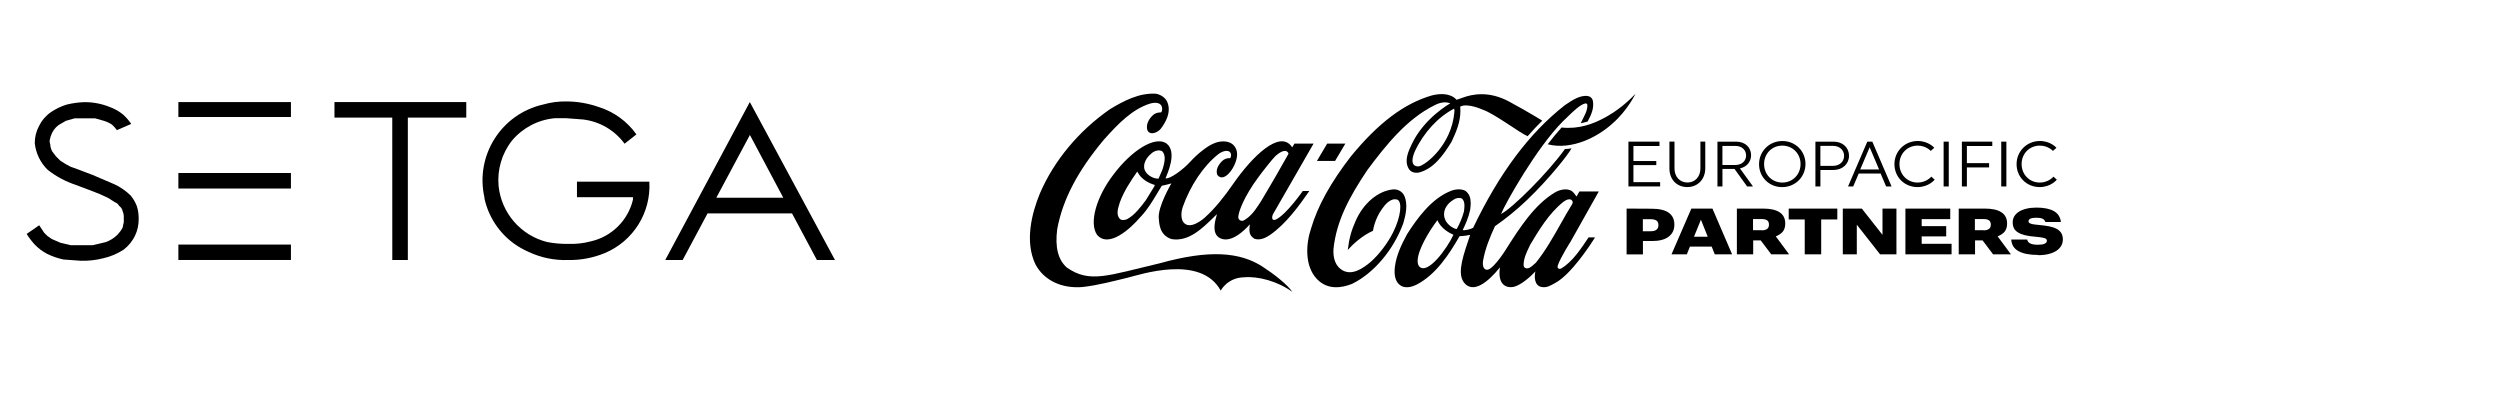 <?xml version="1.0" encoding="UTF-8"?> <svg xmlns="http://www.w3.org/2000/svg" xmlns:xlink="http://www.w3.org/1999/xlink" version="1.1" id="Capa_1" x="0px" y="0px" viewBox="0 0 734.97 115.65" style="enable-background:new 0 0 734.97 115.65;" xml:space="preserve"> <style type="text/css"> .st0{fill-rule:evenodd;clip-rule:evenodd;} </style> <g> <path class="st0" d="M371.14,78.37c-6.62-4.27-15.61-5.02-30.11-0.99c-15.46,3.63-20.61,5.96-27.38,1.29 c-2.6-2.3-3.53-5.99-2.84-11.32c1.61-8.68,5.98-17.04,13.73-26.3c4.33-4.82,8.34-8.96,13.64-10.62c4.06-1.04,3.68,2.15,3.19,2.61 c-0.52,0-1.39,0.08-2.06,0.52c-0.55,0.42-2.05,1.79-2.13,3.63c-0.12,2.82,2.8,2.23,4.06,0.68c1.35-1.74,3.36-5.08,1.78-8.19 c-0.66-1.11-1.8-1.87-3.22-2.13c-4.85-0.28-9.37,2.04-13.54,4.59c-9.12,6.34-16.42,15.11-20.54,24.72 c-2.38,5.8-4.53,14.1-1.31,20.86c2.5,4.69,7.68,7.18,13.86,6.66c4.34-0.46,9.58-1.86,13.1-2.7c3.53-0.85,21.58-7.05,27.51,3.75 c0,0,1.97-3.83,6.9-3.91c4.05-0.37,9.9,1.17,14.15,4.3C378.52,83.68,374.5,80.54,371.14,78.37L371.14,78.37z"></path> <path class="st0" d="M342.87,42.13c-3.38-2.21-10.16,2.02-15.6,9.28c-4.97,6.51-7.12,14.09-4.78,17.59 c3.47,4.12,9.92-1.87,12.67-5.08l0.35-0.37c1.87-2,3.31-4.41,4.7-6.73c0,0,1.28-2.12,1.34-2.22c0.79-0.15,1.75-0.37,2.82-0.68 c-0.02,0.05-4.11,6.94-3.7,10.36c0.13,1.04,0.03,4.85,3.75,6.01c4.96,0.83,8.92-3.01,12.41-6.43c0,0,0.6-0.57,0.93-0.9 c-0.09,0.34-0.2,0.8-0.2,0.8c-1.45,5.05,0.5,6.11,1.73,6.5c3.7,1.08,8.12-4.3,8.13-4.3c-0.11,1.69-0.45,3.09,1.34,4.22 c1.68,0.6,3.39-0.29,4.69-1.16c4.67-3.29,8.43-8.47,11.47-12.87H383c-0.02,0.03-4.78,6.87-7.87,8.37c0,0-0.57,0.28-0.89,0.05 c-0.4-0.34-0.24-1.11,0.01-1.61c0.02-0.03,11.93-20.75,11.93-20.75h-5.62c0,0-0.61,1.04-0.66,1.11c-0.04-0.03-0.13-0.18-0.19-0.26 c-3.49-4.82-11.38,2.61-17.32,11.21c-2.29,3.31-5.2,7.04-8.22,9.72c0,0-4.47,4.1-6.39,1.16c-0.7-1.24-0.48-3.05-0.09-4.23 c2.23-6.34,6.06-12.08,10.42-15.55c1.23-0.96,2.57-1.24,3.24-0.83c0.63,0.37,0.74,1.3,0.33,1.94c-1.02-0.03-1.83,0.28-2.49,0.96 c-1.3,1.37-1.76,2.69-1.34,3.93c2.01,2.87,6.03-2.8,5.84-6.25c-0.07-1.24-0.73-2.41-1.72-2.98c-1.47-0.88-3.71-0.65-5.16,0.05 c-1.94,0.73-5.01,3.29-6.81,5.28c-2.26,2.49-6.13,5.26-7.34,4.95C343.04,51.33,346.31,44.64,342.87,42.13L342.87,42.13z M369.99,52.04c1.09-1.51,4.28-5.57,5.06-6.25c2.61-2.3,3.65-1.29,3.75-0.57c-2.44,4.36-5.31,9.36-8.02,13.86 c0.01-0.02-0.85,1.29-0.85,1.29c-1.19,1.82-2.4,3.39-4.36,4.48c-0.28,0.08-0.74,0.11-1.05-0.11c-0.37-0.24-0.52-0.65-0.47-1.08 C364.16,62.25,365.59,57.96,369.99,52.04L369.99,52.04z M339.39,54.66c0,0-0.05,0.15-0.07,0.2c-0.01,0-2.45,3.99-2.45,3.99 c-1.48,1.97-3.32,4.45-5.62,5.64c-0.68,0.23-1.63,0.37-2.11-0.23c-1.02-1.22-0.49-2.92-0.07-4.28l0.15-0.49 c1.22-3.32,3.17-6.25,5.06-8.97c0.02-0.02,0.08-0.03,0.1-0.03c0,0.02,0.01,0.02,0.02,0.05c1.19,2.28,3.41,3.34,5.08,3.83 c0.01,0,0.02,0.02,0.02,0.05C339.48,54.45,339.45,54.51,339.39,54.66L339.39,54.66z M341.71,49.95c-0.01,0.03-1.09,2.51-1.09,2.51 c-0.16,0.13-0.4,0.07-0.69,0l-0.48-0.08c-1.52-0.47-2.67-1.48-3.02-2.69c-0.49-2.35,1.52-4.19,2.4-4.85 c0.85-0.59,2.16-0.9,2.93-0.29c0.47,0.55,0.65,1.27,0.65,2.05C342.4,47.65,342.08,48.84,341.71,49.95L341.71,49.95z"></path> <path class="st0" d="M412.82,57.51c-0.54-1.17-1.83-1.92-3.2-1.84c-4.46,0.41-8.82,4.07-11.1,9.33c-1.2,2.7-1.86,4.94-2.29,8.49 c1.39-1.6,4.21-4.22,7.42-5.65c0,0,0.44-3.4,2.66-6.43c0.84-1.25,2.53-3.27,4.42-2.74c1.65,0.55,1.07,5.13-1.13,9.56 c-1.63,3.26-4.11,6.52-6.63,8.76c-2.23,1.89-5.52,4.17-8.4,2.41c-1.81-1.07-2.74-3.32-2.54-6.22c0.87-8.22,4.61-15.23,9.97-23.21 c5.52-7.41,11.61-15.02,19.82-19.07c1.67-0.85,3.22-1.04,4.56-0.52c0,0-7.7,4.23-11.37,12.07c-0.93,1.99-2.23,4.67-0.92,7.05 c0.68,1.24,1.9,1.34,2.87,1.27c4.5-1.04,7.41-5.24,9.78-9.09c1.38-2.92,2.6-5.81,2.6-9.04c0-0.39-0.02-0.91-0.05-1.3 c2.15-1.14,6.56,0.88,6.56,0.88c3.44,1.14,10.78,6.76,13.25,7.83c1.21-1.4,3.19-3.52,4.31-4.58l-1.62-0.99 c-2.59-1.58-5.32-3.08-8.02-4.56c-6.11-3.34-11.09-2.17-13.63-1.25c-1,0.36-1.91,0.67-1.91,0.67c-1.88-2.05-4.96-1.86-7.23-1.3 c-8.17,2.35-15.76,8.06-23.89,17.98c-5.98,7.77-9.69,14.48-11.66,21.11c-1.52,4.46-1.99,11.03,1.73,14.92 c3.16,3.31,7.35,2.59,10.32,1.4c6.42-3.16,12.18-9.97,15.05-17.8C413.24,63.31,414.01,60.02,412.82,57.51L412.82,57.51z M427.57,32.96c-0.85,9.74-8.42,15.46-10.29,15.91c-1.13,0.23-3.07-0.28-1.34-4.36c2.55-5.5,6.89-10.18,11.56-12.57 C427.61,32.35,427.6,32.61,427.57,32.96L427.57,32.96z"></path> <path class="st0" d="M472.48,34.2c-4.07,2.31-8.29,3.81-13.4,3.29c-1.42,1.6-2.8,3.24-4.07,4.93c7.17,1.82,14.78-2.23,19.02-6.09 c4.49-3.89,6.79-8.79,6.79-8.79S477.45,31.38,472.48,34.2L472.48,34.2z"></path> <polygon class="st0" points="395.52,42.21 390.18,42.21 387.16,47.31 392.5,47.31 395.52,42.21 "></polygon> <path class="st0" d="M459.05,78.88c-0.57,0.39-1.38,0.07-1.08-0.83c0.75-2.28,3.74-6.97,3.74-6.97l8.32-14.8h-5.7 c-0.27,0.49-0.85,1.5-0.85,1.5c-0.26-0.44-1.05-1.4-1.38-1.61c-1.39-0.88-3.44-0.46-4.85,0.34c-6.13,3.58-10.6,10.67-14.13,16.19 c0,0-3.71,6.14-5.77,6.6c-1.61,0.13-1.44-2.04-1.37-2.54c0.62-3.65,2.07-7.12,3.52-10.26c2.96-2.05,6.34-4.74,9.41-7.69 c6.66-6.37,12.28-13.58,13.1-15.2c0,0-0.89,0.18-1.94,0.21c-5.13,7.15-15.61,17.54-18.79,19.09c1.41-3.39,10.51-19.56,18.25-27.3 l1.22-1.17c1.88-1.84,3.84-3.73,5.36-4.04c0.16-0.02,0.37,0,0.55,0.37c0.07,1.43-0.47,2.49-1.08,3.7l-0.86,1.76 c0,0,1.21-0.23,2.01-0.49c0.93-1.74,1.95-3.7,1.57-6.03c-0.13-0.75-0.67-1.32-1.38-1.45c-2.31-0.44-4.83,1.27-6.85,2.65L460,30.96 c-10.41,8.16-19.21,19.92-26.9,35.98c-0.56,0.42-2.71,0.93-3.08,0.68c0.76-1.56,1.72-3.66,2.19-5.94c0.08-0.65,0.16-1.32,0.16-1.97 c0-1.4-0.34-2.72-1.59-3.63c-1.47-0.73-3.29-0.39-4.52,0.16c-5.5,2.28-9.6,7.92-12.57,12.56c-1.59,2.95-3.18,6.11-3.62,9.72 c-0.31,2.83,0.32,4.66,1.93,5.57c1.66,0.85,3.74-0.03,4.56-0.46c5.57-2.93,9.46-8.81,12.53-14.19c0.12-0.02,1.8-0.07,3.06-0.39 c0.02,0,0.02,0,0.05,0.02c-0.07,0.24-0.73,2.2-0.73,2.2c-1.94,5.7-2.84,9.58-1.01,11.87c2.62,3.24,6.97-0.11,10.5-4.54 c-0.76,5.31,1.99,6.14,4.09,5.73c2.41-0.65,5.09-3.22,6.34-4.54c-0.4,1.55-0.29,4.32,1.9,4.59c1.5,0.28,2.63-0.49,3.93-1.19 c4.67-2.54,10.25-11.06,11.7-13.4h-1.9C464.98,72.83,462.35,76.94,459.05,78.88L459.05,78.88z M417.17,78.26 c-0.3-0.44-0.39-0.94-0.4-1.47c-0.06-3.19,3.38-8.88,5.8-12.05c0.01,0,0.01,0,0.01,0c1.02,2.36,3.32,3.68,4.71,4.28 C425.55,72.87,419.63,81.12,417.17,78.26L417.17,78.26z M428.25,67.33c-0.16,0.11-3.07-0.86-3.63-3.55 c-0.48-2.31,1.12-4.12,2.66-5.03c0.66-0.52,1.66-0.7,2.39-0.44c0.68,0.46,0.86,1.27,0.86,2.15c0,0.54-0.07,1.09-0.13,1.6 c0,0-0.01,0.1-0.01,0.11C429.9,63.97,429.16,65.75,428.25,67.33L428.25,67.33z M451.53,77.23c0,0-0.55,0.49-0.55,0.49 c-0.78,0.7-1.59,1.45-2.56,1.08c-0.27-0.1-0.46-0.46-0.5-0.73c-0.05-2,0.86-3.86,1.73-5.67l0.22-0.47 c2.52-4.2,5.44-9.15,9.74-12.59c0.72-0.52,1.51-0.96,2.34-0.62c0.19,0.18,0.41,0.49,0.41,0.8c0,0.1-0.09,0.36-0.14,0.44 c-1.2,1.94-2.34,3.97-3.45,5.93C456.6,69.74,454.35,73.73,451.53,77.23L451.53,77.23z"></path> <g> <path d="M478.74,54.82V41.64h9.13v1.28h-7.66v4.42h6.72v1.2h-6.72v5.01h7.85v1.26H478.74z"></path> <path d="M501.33,41.64v7.83c0,3.26-2.24,5.53-5.29,5.53c-3.07,0-5.25-2.22-5.25-5.48v-7.89h1.49v7.89c0,2.47,1.6,4.14,3.82,4.14 c2.2,0,3.8-1.68,3.8-4.14v-7.89H501.33z"></path> <path d="M504.91,41.64h5.5c2.62,0,4.39,1.69,4.39,3.99c0,1.94-1.3,3.46-3.28,3.88l3.84,5.31h-1.73l-3.71-5.16h-3.54v5.16h-1.47 V41.64z M506.37,42.89v5.61h3.82c1.92,0,3.14-1.2,3.14-2.8s-1.22-2.8-3.14-2.8H506.37z"></path> <path d="M530.79,48.21c0,3.8-3.01,6.8-6.85,6.8c-3.84,0-6.8-2.94-6.8-6.74s3.01-6.81,6.85-6.81 C527.83,41.45,530.79,44.41,530.79,48.21z M529.34,48.23c0-3.07-2.33-5.42-5.36-5.42c-3.05,0-5.36,2.35-5.36,5.42 c0,3.09,2.32,5.44,5.36,5.44C527,53.67,529.34,51.32,529.34,48.23z"></path> <path d="M533.7,41.64h5.33c2.73,0,4.56,1.77,4.56,4.14c0,2.39-1.88,4.2-4.61,4.2h-3.8v4.84h-1.47V41.64z M535.17,42.89v5.87h3.71 c1.96,0,3.26-1.26,3.26-2.94c0-1.66-1.3-2.94-3.26-2.94H535.17z"></path> <path d="M556.1,54.82h-1.6l-1.62-3.8h-6.44l-1.62,3.8h-1.52l5.67-13.18h1.47L556.1,54.82z M546.88,49.83h5.55l-2.77-6.53 L546.88,49.83z"></path> <path d="M563.8,41.45c3.16,0,4.86,2,4.86,2l-1.04,0.92c0,0-1.39-1.56-3.84-1.56c-3.05,0-5.36,2.35-5.36,5.42 c0,3.09,2.32,5.44,5.36,5.44c2.58,0,4.01-1.75,4.01-1.75l0.98,0.9c0,0-1.71,2.18-5.03,2.18c-3.84,0-6.8-2.94-6.8-6.74 S559.96,41.45,563.8,41.45z"></path> <path d="M571.4,41.64h1.51v13.18h-1.51V41.64z"></path> <path d="M578.24,49.23v5.59h-1.47V41.64h8.94v1.28h-7.47v5.04h6.53v1.26H578.24z"></path> <path d="M588.34,41.64h1.51v13.18h-1.51V41.64z"></path> <path d="M599.71,41.45c3.16,0,4.86,2,4.86,2l-1.04,0.92c0,0-1.39-1.56-3.84-1.56c-3.05,0-5.36,2.35-5.36,5.42 c0,3.09,2.32,5.44,5.36,5.44c2.58,0,4.01-1.75,4.01-1.75l0.98,0.9c0,0-1.71,2.18-5.03,2.18c-3.84,0-6.8-2.94-6.8-6.74 S595.87,41.45,599.71,41.45z"></path> <path d="M485.46,61.36c2.33,0,4.05,0.4,5.14,1.19c1.09,0.79,1.64,1.94,1.64,3.45v0.08c0,1.49-0.56,2.65-1.68,3.5 c-1.11,0.85-2.73,1.28-4.86,1.28H483v3.93h-4.8V61.32L485.46,61.36z M486.97,67.54c0.4-0.3,0.58-0.75,0.58-1.34v-0.08 c0-0.58-0.19-1.02-0.58-1.28c-0.4-0.26-0.96-0.4-1.69-0.4h-2.3v3.54h2.28C486.01,67.99,486.58,67.84,486.97,67.54z"></path> <path d="M503.44,61.32l5.78,13.46h-5.1l-0.9-2.28h-6.4l-0.92,2.28h-4.5l5.84-13.46H503.44z M502.05,69.59l-2-5.01l-2.03,5.01 H502.05z"></path> <path d="M518.27,61.32c2.16,0,3.8,0.36,4.91,1.09s1.66,1.83,1.66,3.28v0.08c0,0.53-0.08,0.98-0.21,1.37 c-0.13,0.4-0.32,0.73-0.56,1.02c-0.24,0.28-0.55,0.53-0.88,0.75c-0.34,0.23-0.72,0.41-1.13,0.58l3.92,5.29h-5.25l-3.09-4.1h-2.22 v4.1h-4.8V61.32H518.27z M517.89,67.72c0.7,0,1.22-0.13,1.6-0.4c0.38-0.26,0.56-0.68,0.56-1.24v-0.08c0-0.58-0.19-1-0.56-1.24 c-0.38-0.24-0.88-0.36-1.54-0.36h-2.58v3.28h2.54L517.89,67.72z"></path> <path d="M525.86,64.52v-3.2h14.29v3.2h-4.74v10.26h-4.84V64.52H525.86z"></path> <path d="M547.35,61.32l6.08,7.72v-7.72h4.1v13.46h-4.8l-6.85-8.72v8.72h-4.12V61.32H547.35z"></path> <path d="M573.35,61.32v3.11h-8.4v2.05h7.21v3.01h-7.21v2.18h8.79v3.11h-13.57V61.32H573.35z"></path> <path d="M583.49,61.32c2.16,0,3.8,0.36,4.91,1.09c1.11,0.73,1.66,1.83,1.66,3.28v0.08c0,0.53-0.08,0.98-0.21,1.37 c-0.13,0.4-0.32,0.73-0.56,1.02c-0.24,0.28-0.55,0.53-0.88,0.75c-0.34,0.23-0.72,0.41-1.13,0.58l3.92,5.29h-5.25l-3.09-4.1h-2.22 v4.1h-4.8V61.32H583.49z M583.11,67.72c0.7,0,1.22-0.13,1.6-0.4c0.38-0.26,0.56-0.68,0.56-1.24v-0.08c0-0.58-0.19-1-0.56-1.24 c-0.38-0.24-0.88-0.36-1.54-0.36h-2.58v3.28h2.54L583.11,67.72z"></path> <path d="M599.15,74.95c-2.52,0-4.44-0.38-5.76-1.13c-1.32-0.75-2.01-1.88-2.11-3.39h4.69c0.04,0.21,0.11,0.41,0.24,0.6 s0.32,0.36,0.56,0.49c0.24,0.13,0.56,0.24,0.94,0.32c0.38,0.08,0.85,0.11,1.39,0.11c0.87,0,1.52-0.09,1.98-0.3 c0.45-0.21,0.68-0.49,0.68-0.87s-0.24-0.64-0.73-0.79c-0.49-0.15-1.32-0.28-2.5-0.38c-1.24-0.09-2.3-0.24-3.16-0.45 c-0.87-0.21-1.56-0.49-2.11-0.83c-0.55-0.34-0.94-0.75-1.19-1.24c-0.24-0.49-0.36-1.07-0.36-1.75c0-0.64,0.15-1.22,0.47-1.75 c0.32-0.53,0.77-0.98,1.37-1.36c0.6-0.38,1.34-0.68,2.2-0.88c0.87-0.21,1.84-0.32,2.96-0.32c2.17,0,3.86,0.34,5.08,1.02 c1.22,0.68,1.92,1.75,2.09,3.22h-4.57c-0.21-0.85-1.07-1.26-2.6-1.26c-1.56,0-2.35,0.34-2.35,1.02c0,0.17,0.04,0.3,0.13,0.41 c0.09,0.11,0.26,0.21,0.49,0.3c0.23,0.09,0.55,0.17,0.94,0.23c0.4,0.06,0.9,0.11,1.52,0.17c1.11,0.09,2.11,0.23,2.97,0.4 c0.87,0.17,1.6,0.41,2.2,0.73c0.6,0.32,1.05,0.73,1.37,1.24s0.47,1.13,0.47,1.88c0,0.68-0.15,1.3-0.47,1.86 c-0.32,0.56-0.79,1.05-1.41,1.47c-0.62,0.41-1.39,0.73-2.3,0.96c-0.9,0.23-1.96,0.34-3.16,0.34L599.15,74.95z"></path> </g> </g> <g id="Capa_2_00000144317314463378842220000015625428882594512301_"> <g id="MENÚ"> <g id="LINE"> <path d="M52.44,34.4h33.09v-4.39H52.44V34.4z"></path> </g> <g id="LINE-2"> <path d="M52.44,55.43h33.09v-4.57H52.44V55.43z"></path> </g> <g id="LINE-3"> <path d="M115.33,76.43h4.57V34.58h17.18v-4.57H98.33v4.57h16.99L115.33,76.43z"></path> </g> <g id="SPLINE"> <path d="M7.84,68.77c0.69,1.12,1.48,2.17,2.38,3.13c1.06,1.11,2.29,2.04,3.66,2.74c1.51,0.74,3.11,1.29,4.76,1.65l5.12,0.37h0.18 c2.16,0.05,4.31-0.2,6.4-0.73c2.15-0.48,4.2-1.35,6.04-2.56c1.39-1.07,2.52-2.45,3.29-4.02c0.77-1.6,1.14-3.35,1.1-5.12 c0.01-1.24-0.17-2.48-0.55-3.66c-0.43-1.13-1.05-2.18-1.83-3.11c-1.39-1.36-2.99-2.48-4.76-3.29l-6.4-2.74l-5.31-2.01l-1.1-0.37 c-1.08-0.53-2.12-1.14-3.11-1.83l-1.28-1.28l-1.1-1.46c-0.33-0.62-0.52-1.31-0.55-2.01c-0.16-0.41-0.22-0.85-0.18-1.28 c0.18-0.37,0.18-0.91,0.37-1.28c0.4-1.24,1.17-2.32,2.2-3.11l2.2-1.28l2.56-0.73h6.04l2.56,0.73c0.84,0.25,1.64,0.62,2.38,1.1 l0.73,0.73l0.73,0.91l4.21-1.83c-0.69-1-1.49-1.92-2.38-2.74c-1.15-0.94-2.46-1.69-3.86-2.2c-2.38-0.98-4.93-1.47-7.5-1.46 c-1.78,0.05-3.56,0.3-5.29,0.73c-1.62,0.51-3.16,1.25-4.57,2.2c-1.49,1.02-2.68,2.41-3.48,4.02c-0.85,1.57-1.29,3.33-1.28,5.12 c0.32,2.99,1.68,5.78,3.84,7.87c2.47,1.92,5.26,3.41,8.23,4.39l5.31,2.01l1.83,0.73l2.38,1.1l2.01,1.28 c0.47,0.14,0.87,0.47,1.1,0.91l0.73,0.73c0.18,0.37,0.37,0.55,0.37,0.91c0.23,0.46,0.35,0.95,0.37,1.46v1.83 c-0.18,0.55-0.18,1.1-0.37,1.65l-0.55,0.91l-0.91,1.1c-0.98,0.98-2.17,1.73-3.48,2.2l-3.84,0.91h-6.4l-3.11-0.73l-2.56-1.12 l-1.28-0.91l-0.91-0.91l-1.46-2.2L7.84,68.77z"></path> </g> <g id="LINE-4"> <path d="M166.51,29.82c-2.31-0.04-4.62,0.27-6.84,0.91c-12.31,2.78-20.03,15.01-17.25,27.32c0,0,0,0.01,0,0.01v0.27 c1.18,5.38,4.3,10.14,8.78,13.35c1.32,0.93,2.73,1.73,4.21,2.38c3.66,1.72,7.67,2.53,11.71,2.38c3.64,0.06,7.25-0.63,10.61-2.01 c8.42-3.48,13.71-11.92,13.17-21.02h-21.28v4.57h16.46v0.73c-1.46,6.13-6.29,10.89-12.44,12.26c-2.15,0.57-4.37,0.81-6.59,0.73 c-2.09,0.03-4.17-0.15-6.22-0.55c-7.73-1.95-13.43-8.53-14.25-16.46c-0.44-4.79,0.96-9.57,3.93-13.35 c3.17-3.78,7.71-6.15,12.62-6.59h3.29l4.94,0.37c4.9,0.57,9.34,3.15,12.26,7.13l3.48-2.74c-2.71-3.83-6.61-6.65-11.09-8.05 C172.97,30.39,169.75,29.83,166.51,29.82z"></path> </g> <g id="LINE-5"> <path d="M52.44,76.43h33.09V71.9H52.44V76.43z"></path> </g> <path d="M240.16,76.43h5.31l-25.03-46.43l-24.86,46.43h5.12l7.32-13.7h24.82L240.16,76.43z M230.28,58.14h-19.7l9.88-18.46 L230.28,58.14z"></path> </g> </g> </svg> 